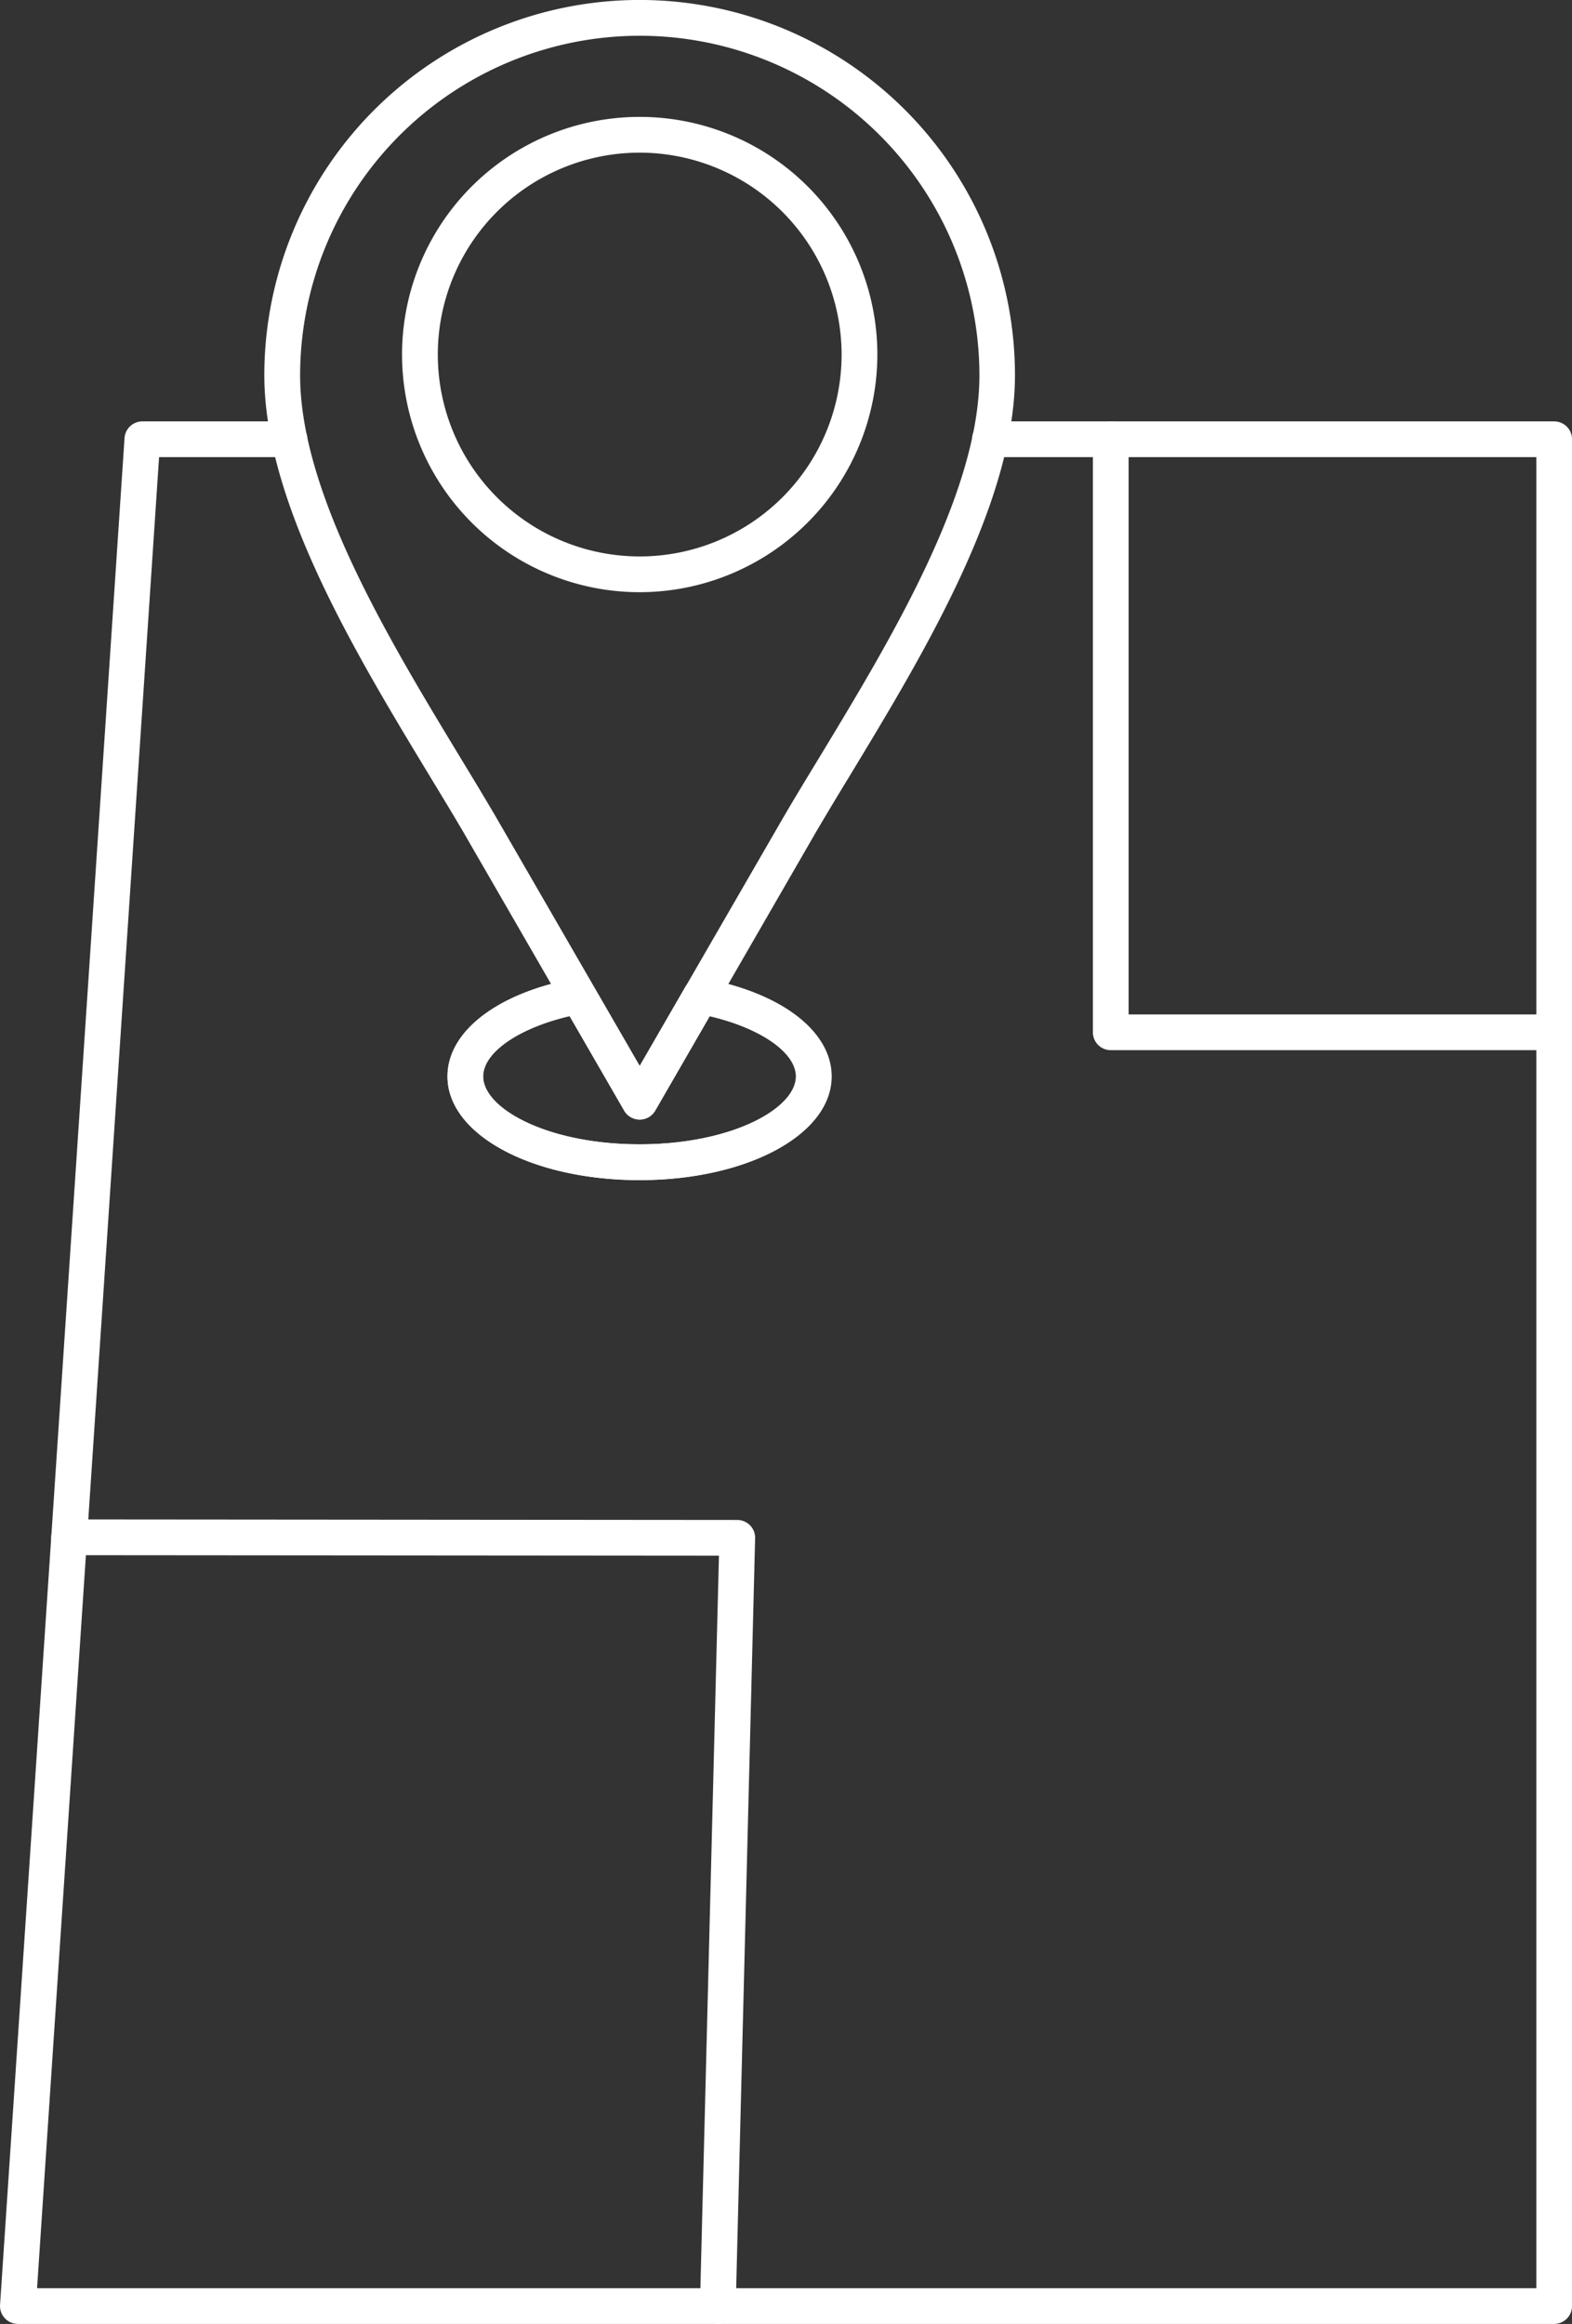 <svg id="_419802264" xmlns="http://www.w3.org/2000/svg" width="54.114" height="80" viewBox="0 0 54.114 80">
  <rect x="0" y="0" width="54.114" height="80" fill="#333333" stroke="none"/>
  <path id="_419802384" d="M24.865,1.231A11.7,11.7,0,0,0,13.175,12.92c0,4.054,3.066,9.117,5.529,13.182.492.811.955,1.575,1.363,2.283l4.8,8.309,4.8-8.309c.408-.708.871-1.473,1.364-2.282,2.463-4.067,5.528-9.129,5.528-13.184A11.7,11.7,0,0,0,24.865,1.231Zm0,37.309a.616.616,0,0,1-.534-.307L19,29c-.4-.7-.862-1.457-1.349-2.261-2.543-4.2-5.708-9.421-5.708-13.82a12.92,12.92,0,0,1,25.84,0c0,4.4-3.165,9.623-5.708,13.821-.487.8-.947,1.562-1.347,2.259L25.4,38.233a.613.613,0,0,1-.532.307Z" transform="translate(-2.844 0)" fill="#fff"/>
  <path id="_419802192" d="M22.694,3.411a6.95,6.95,0,1,0,6.95,6.95,6.958,6.958,0,0,0-6.95-6.95Zm0,15.131a8.181,8.181,0,1,1,8.181-8.181A8.19,8.19,0,0,1,22.694,18.542Z" transform="translate(-0.673 1.844)" fill="#fff"/>
  <path id="_419802552" d="M19.565,19.553c-1.747.407-2.974,1.25-2.974,2.075,0,1.106,2.212,2.338,5.386,2.338s5.384-1.232,5.384-2.338c0-.825-1.228-1.668-2.974-2.075l-1.878,3.253a.616.616,0,0,1-1.066,0ZM21.977,25.2c-3.71,0-6.617-1.567-6.617-3.569,0-1.556,1.729-2.879,4.4-3.373a.615.615,0,0,1,.644.3l1.569,2.715,1.567-2.715a.616.616,0,0,1,.645-.3c2.674.494,4.4,1.817,4.4,3.373,0,2-2.905,3.569-6.615,3.569Z" transform="translate(0.044 15.426)" fill="#fff"/>
  <path id="_419802432" d="M29.034,33.978c-3.71,0-6.617-1.567-6.617-3.569,0-1.556,1.729-2.879,4.4-3.373a.616.616,0,0,1,.222,1.211c-1.966.362-3.4,1.271-3.4,2.162,0,1.106,2.212,2.338,5.386,2.338s5.384-1.232,5.384-2.338c0-.891-1.428-1.8-3.4-2.162a.616.616,0,0,1,.223-1.211c2.674.494,4.4,1.817,4.4,3.373,0,2-2.905,3.569-6.615,3.569ZM60.512,73.354H7.628a.617.617,0,0,1-.613-.657L11.3,8.434a.615.615,0,0,1,.614-.574h5.064a.615.615,0,1,1,0,1.231H12.489l-4.2,63.032H59.9V9.091H41.09a.615.615,0,1,1,0-1.231H60.512a.616.616,0,0,1,.616.616V72.739A.616.616,0,0,1,60.512,73.354Z" transform="translate(-7.013 6.646)" fill="#fff"/>
  <path id="_419802312" d="M30.92,56.037H30.9a.615.615,0,0,1-.6-.632l.654-25.814L8.585,29.573a.615.615,0,1,1,0-1.231h0l23,.019a.62.62,0,0,1,.441.186.61.61,0,0,1,.173.444l-.668,26.446a.616.616,0,0,1-.616.6Z" transform="translate(-6.205 23.963)" fill="#fff"/>
  <path id="_419802744" d="M43.276,29.505H28.014a.615.615,0,0,1-.615-.615V8.476a.615.615,0,1,1,1.23,0v19.8H43.276a.615.615,0,1,1,0,1.23Z" transform="translate(10.222 6.646)" fill="#fff"/>
</svg>

